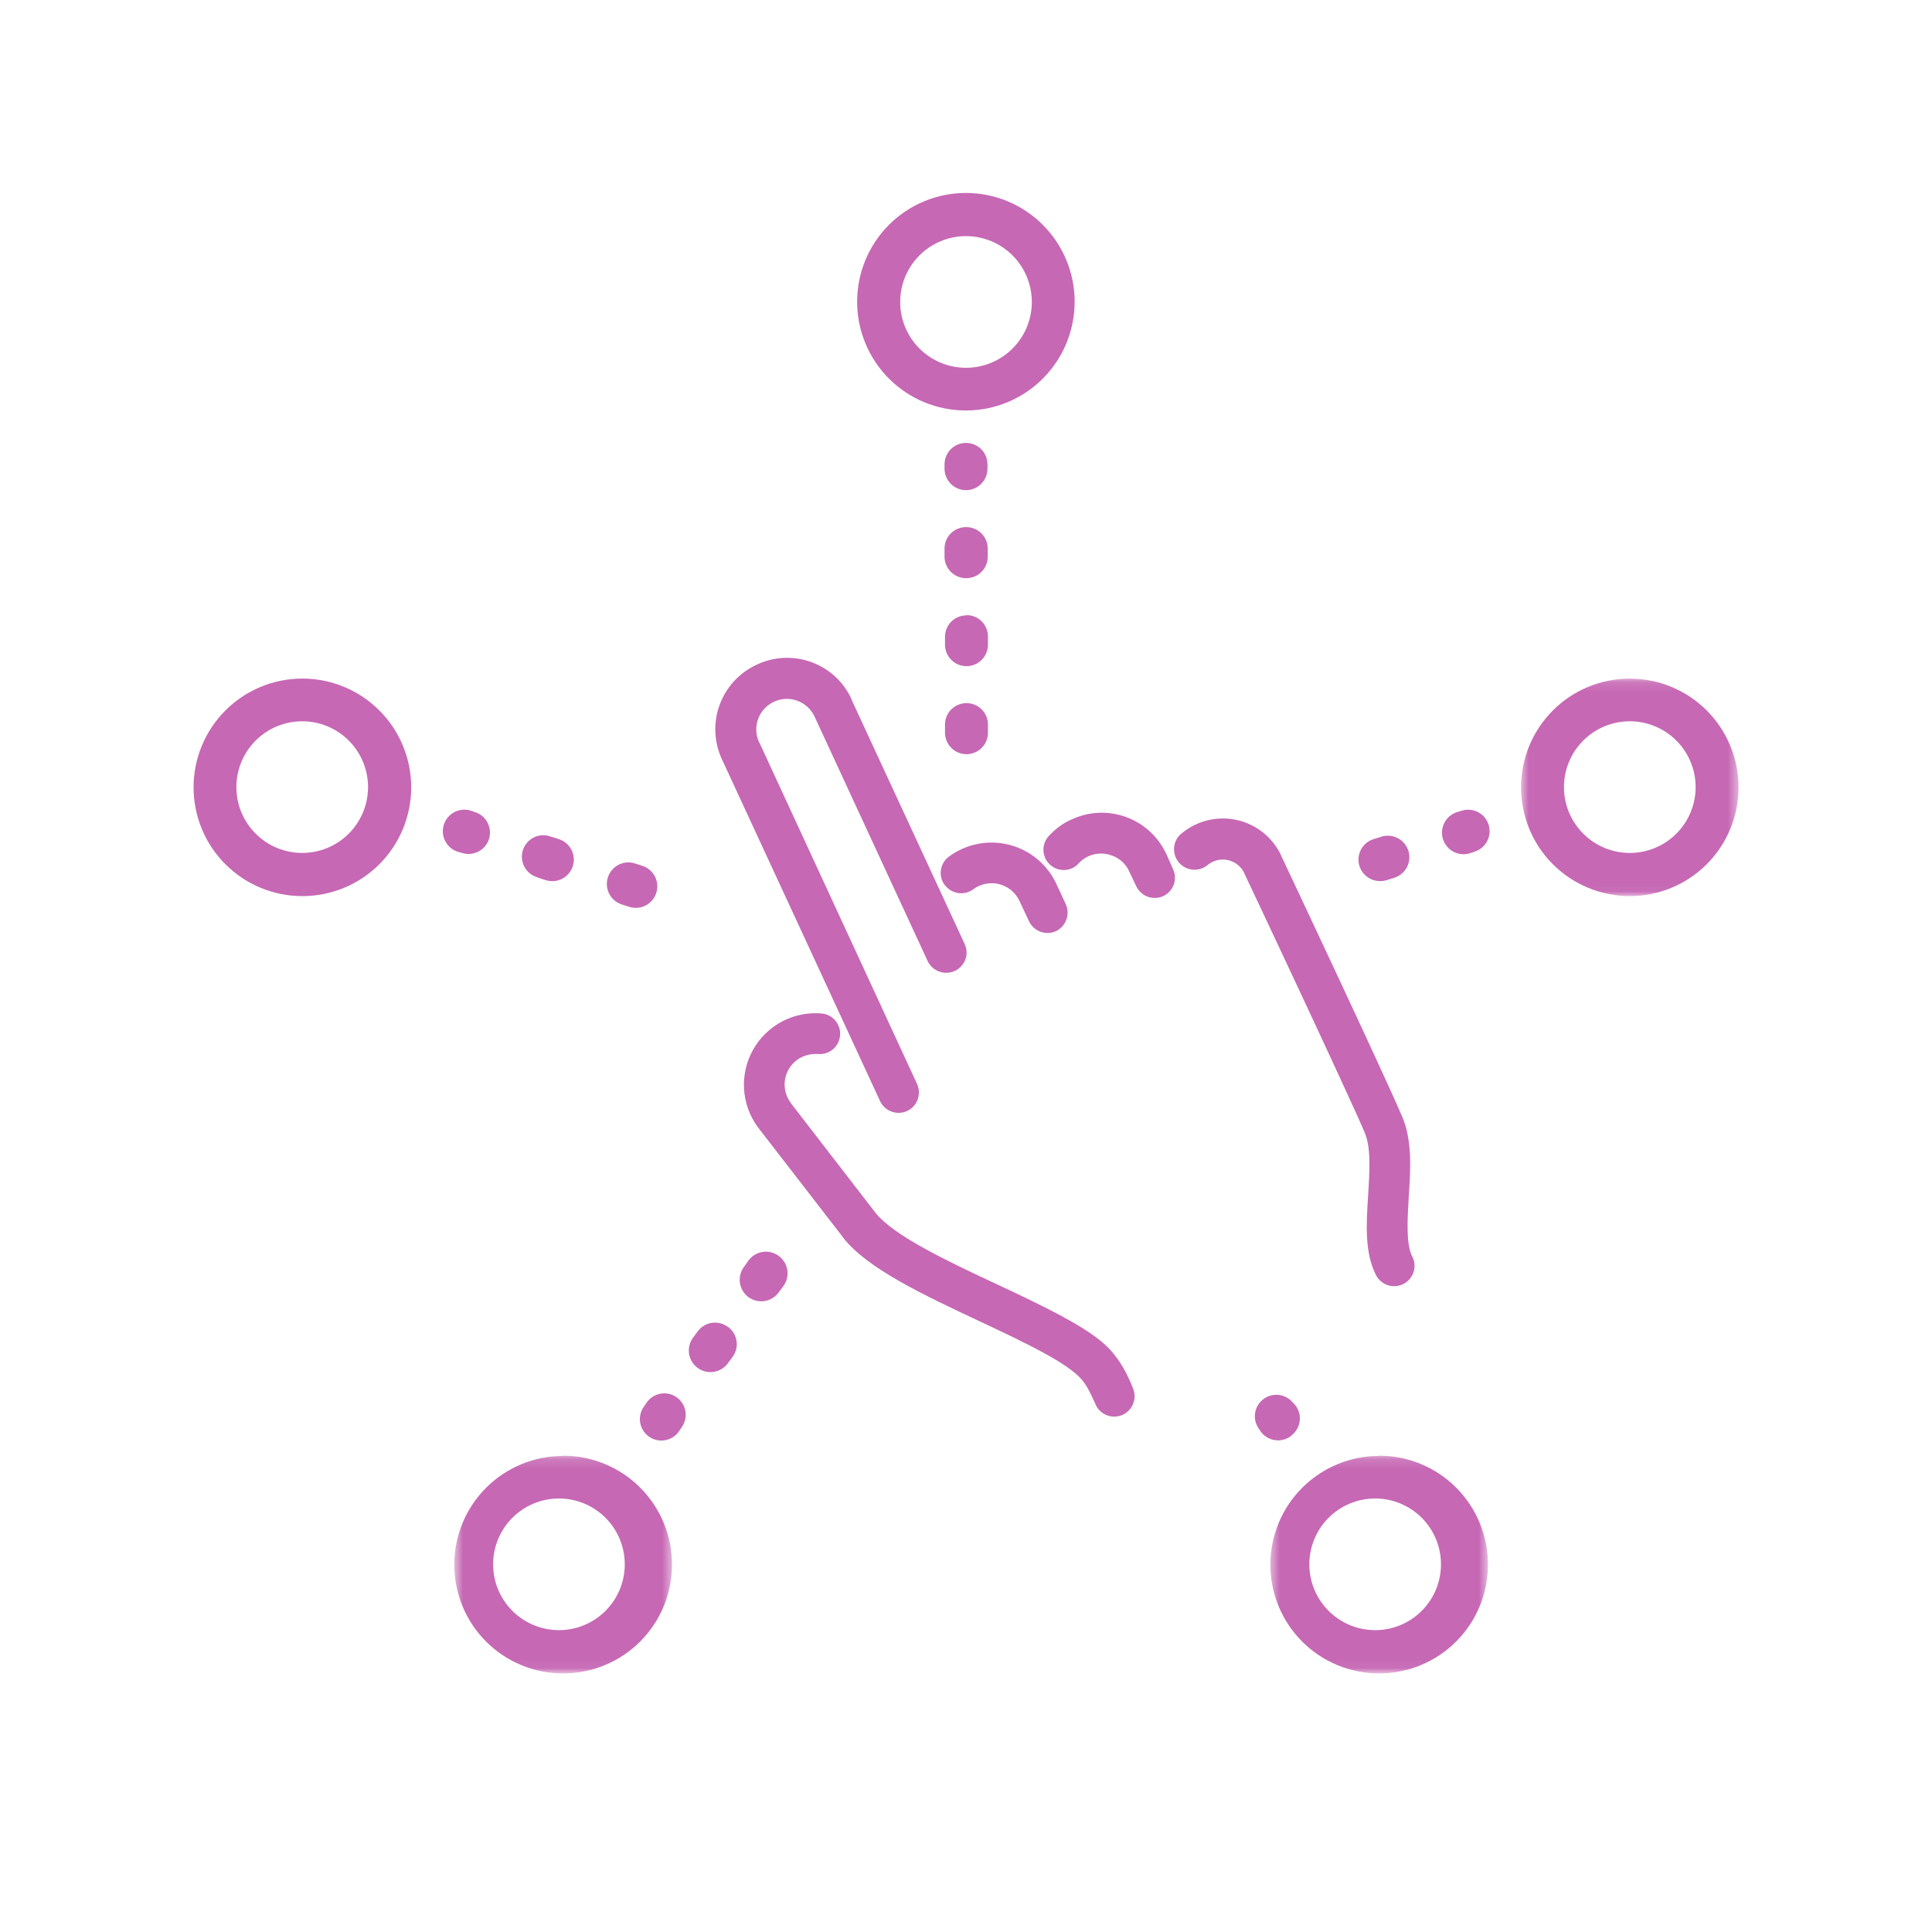 <svg width="194" height="194" viewBox="0 0 194 194" fill="none" xmlns="http://www.w3.org/2000/svg">
<path d="M97 23.711C97.868 23.711 98.728 23.882 99.53 24.214C100.332 24.546 101.061 25.033 101.674 25.647C102.288 26.261 102.775 26.99 103.107 27.792C103.44 28.594 103.61 29.453 103.61 30.321C103.61 31.189 103.44 32.049 103.107 32.851C102.775 33.653 102.288 34.382 101.674 34.996C101.061 35.609 100.332 36.096 99.53 36.429C98.728 36.761 97.868 36.932 97 36.932C95.247 36.932 93.566 36.235 92.326 34.996C91.086 33.756 90.39 32.075 90.39 30.321C90.39 28.568 91.086 26.887 92.326 25.647C93.566 24.407 95.247 23.711 97 23.711ZM97 41.219C99.897 41.216 102.673 40.062 104.719 38.012C106.765 35.961 107.913 33.182 107.91 30.285C107.906 27.389 106.753 24.612 104.702 22.566C102.652 20.52 99.873 19.373 96.976 19.376C95.542 19.378 94.122 19.662 92.798 20.212C91.473 20.762 90.27 21.568 89.257 22.583C87.211 24.634 86.064 27.413 86.067 30.309C86.07 33.206 87.224 35.983 89.274 38.029C91.324 40.075 94.104 41.222 97 41.219ZM30.346 85.647C29.477 85.647 28.618 85.476 27.816 85.144C27.014 84.812 26.285 84.325 25.671 83.711C25.058 83.097 24.571 82.369 24.238 81.567C23.906 80.765 23.735 79.905 23.735 79.037C23.735 78.169 23.906 77.309 24.238 76.507C24.571 75.705 25.058 74.977 25.671 74.363C26.285 73.749 27.014 73.262 27.816 72.93C28.618 72.598 29.477 72.427 30.346 72.427C32.099 72.427 33.78 73.123 35.02 74.363C36.26 75.602 36.956 77.284 36.956 79.037C36.956 80.79 36.26 82.472 35.02 83.711C33.78 84.951 32.099 85.647 30.346 85.647ZM30.346 68.139C27.449 68.143 24.672 69.296 22.626 71.347C20.581 73.397 19.433 76.176 19.436 79.073C19.439 81.969 20.593 84.746 22.643 86.792C24.694 88.838 27.473 89.986 30.369 89.982C33.266 89.982 36.044 88.832 38.092 86.784C40.14 84.735 41.291 81.957 41.291 79.061C41.291 76.164 40.14 73.386 38.092 71.338C36.044 69.29 33.266 68.139 30.369 68.139" fill="#C668B4"/>
<mask id="mask0_167_475" style="mask-type:luminance" maskUnits="userSpaceOnUse" x="152" y="68" width="23" height="22">
<path d="M152.685 68.116H174.552V89.959H152.685V68.116Z" fill="white"/>
</mask>
<g mask="url(#mask0_167_475)">
<path d="M163.654 85.648C162.786 85.648 161.927 85.477 161.125 85.144C160.323 84.812 159.594 84.325 158.98 83.711C158.366 83.098 157.879 82.369 157.547 81.567C157.215 80.765 157.044 79.905 157.044 79.037C157.044 78.169 157.215 77.309 157.547 76.507C157.879 75.706 158.366 74.977 158.98 74.363C159.594 73.749 160.323 73.262 161.125 72.93C161.927 72.598 162.786 72.427 163.654 72.427C165.408 72.427 167.089 73.123 168.329 74.363C169.568 75.603 170.265 77.284 170.265 79.037C170.265 80.79 169.568 82.472 168.329 83.711C167.089 84.951 165.408 85.648 163.654 85.648ZM163.654 68.14C160.758 68.14 157.98 69.29 155.932 71.338C153.884 73.387 152.733 76.165 152.733 79.061C152.733 81.958 153.884 84.736 155.932 86.784C157.98 88.832 160.758 89.983 163.654 89.983C166.551 89.983 169.329 88.832 171.377 86.784C173.425 84.736 174.576 81.958 174.576 79.061C174.576 76.165 173.425 73.387 171.377 71.338C169.329 69.29 166.551 68.14 163.654 68.14Z" fill="#C668B4"/>
</g>
<mask id="mask1_167_475" style="mask-type:luminance" maskUnits="userSpaceOnUse" x="127" y="146" width="23" height="22">
<path d="M127.513 146.146H149.404V167.942H127.513V146.146Z" fill="white"/>
</mask>
<g mask="url(#mask1_167_475)">
<path d="M138.483 163.678C137.583 163.733 136.681 163.602 135.833 163.295C134.986 162.988 134.21 162.511 133.553 161.893C132.897 161.275 132.374 160.529 132.016 159.701C131.659 158.874 131.474 157.981 131.474 157.08C131.474 156.178 131.659 155.286 132.016 154.459C132.374 153.631 132.897 152.885 133.553 152.267C134.21 151.649 134.986 151.172 135.833 150.865C136.681 150.558 137.583 150.427 138.483 150.482C140.164 150.583 141.743 151.322 142.898 152.548C144.052 153.775 144.695 155.396 144.695 157.08C144.695 158.764 144.052 160.385 142.898 161.611C141.743 162.838 140.164 163.577 138.483 163.678ZM138.483 146.194C135.586 146.194 132.808 147.345 130.76 149.393C128.712 151.441 127.561 154.219 127.561 157.116C127.561 160.012 128.712 162.79 130.76 164.839C132.808 166.887 135.586 168.037 138.483 168.037C141.382 168.037 144.163 166.885 146.214 164.835C148.264 162.785 149.416 160.004 149.416 157.104C149.416 154.204 148.264 151.423 146.214 149.373C144.163 147.322 141.382 146.17 138.483 146.17" fill="#C668B4"/>
</g>
<mask id="mask2_167_475" style="mask-type:luminance" maskUnits="userSpaceOnUse" x="45" y="146" width="23" height="22">
<path d="M45.602 146.146H67.493V167.942H45.602V146.146Z" fill="white"/>
</mask>
<g mask="url(#mask2_167_475)">
<path d="M56.523 163.678C55.623 163.733 54.722 163.602 53.874 163.295C53.026 162.988 52.251 162.511 51.594 161.893C50.938 161.275 50.415 160.529 50.057 159.701C49.7 158.874 49.515 157.981 49.515 157.08C49.515 156.178 49.7 155.286 50.057 154.459C50.415 153.631 50.938 152.885 51.594 152.267C52.251 151.649 53.026 151.172 53.874 150.865C54.722 150.558 55.623 150.427 56.523 150.482C58.205 150.583 59.784 151.322 60.938 152.548C62.093 153.775 62.736 155.396 62.736 157.08C62.736 158.764 62.093 160.385 60.938 161.611C59.784 162.838 58.205 163.577 56.523 163.678ZM56.523 146.194C55.089 146.196 53.669 146.48 52.345 147.03C51.02 147.581 49.817 148.386 48.804 149.402C46.758 151.452 45.611 154.231 45.614 157.128C45.615 158.562 45.899 159.982 46.45 161.306C47 162.631 47.806 163.834 48.821 164.847C49.836 165.86 51.041 166.663 52.367 167.211C53.693 167.758 55.113 168.039 56.547 168.037C59.447 168.037 62.228 166.885 64.278 164.835C66.329 162.785 67.481 160.004 67.481 157.104C67.481 154.204 66.329 151.423 64.278 149.373C62.228 147.322 59.447 146.17 56.547 146.17" fill="#C668B4"/>
</g>
<path d="M78.175 126.1C77.946 125.932 77.685 125.812 77.409 125.746C77.133 125.679 76.847 125.668 76.567 125.712C76.286 125.757 76.017 125.856 75.775 126.005C75.534 126.154 75.323 126.349 75.157 126.579L74.678 127.249C74.513 127.481 74.395 127.742 74.331 128.019C74.267 128.296 74.258 128.582 74.305 128.862C74.351 129.143 74.453 129.411 74.603 129.652C74.754 129.893 74.95 130.102 75.181 130.267C75.412 130.432 75.674 130.55 75.951 130.614C76.227 130.678 76.514 130.687 76.794 130.641C77.074 130.594 77.343 130.493 77.584 130.342C77.825 130.192 78.034 129.995 78.199 129.764L78.678 129.118C78.844 128.887 78.963 128.625 79.028 128.348C79.092 128.071 79.101 127.784 79.055 127.504C79.008 127.223 78.906 126.955 78.755 126.714C78.604 126.473 78.407 126.264 78.175 126.1ZM73.049 133.213C72.588 132.883 72.015 132.748 71.454 132.837C70.894 132.927 70.391 133.234 70.056 133.692L69.577 134.339C69.41 134.57 69.29 134.832 69.225 135.109C69.159 135.386 69.149 135.674 69.195 135.955C69.24 136.237 69.341 136.506 69.491 136.749C69.64 136.991 69.837 137.202 70.068 137.369C70.299 137.535 70.561 137.655 70.838 137.72C71.115 137.786 71.403 137.796 71.684 137.751C71.966 137.705 72.235 137.604 72.478 137.455C72.72 137.305 72.931 137.109 73.097 136.878L73.576 136.231C74.271 135.273 74.055 133.908 73.073 133.213M67.972 140.326C67.743 140.159 67.483 140.039 67.206 139.972C66.93 139.906 66.644 139.894 66.364 139.939C66.083 139.983 65.814 140.083 65.572 140.232C65.331 140.38 65.121 140.575 64.954 140.805L64.715 141.165C64.535 141.393 64.403 141.656 64.328 141.937C64.252 142.218 64.234 142.511 64.275 142.799C64.316 143.087 64.415 143.363 64.565 143.612C64.716 143.861 64.915 144.077 65.151 144.247C65.387 144.417 65.655 144.537 65.939 144.6C66.223 144.664 66.516 144.669 66.802 144.616C67.088 144.563 67.36 144.453 67.603 144.292C67.845 144.131 68.052 143.923 68.212 143.68L68.451 143.32C68.781 142.859 68.916 142.285 68.827 141.725C68.737 141.164 68.43 140.662 67.972 140.326ZM62.439 90.82L63.182 91.06C63.452 91.147 63.737 91.179 64.02 91.155C64.303 91.132 64.579 91.053 64.831 90.922C65.084 90.792 65.308 90.614 65.491 90.397C65.675 90.18 65.814 89.929 65.9 89.659C65.987 89.388 66.019 89.103 65.996 88.82C65.972 88.537 65.893 88.262 65.763 88.01C65.633 87.757 65.454 87.533 65.237 87.349C65.02 87.166 64.77 87.027 64.499 86.941L63.757 86.701C63.21 86.526 62.617 86.576 62.107 86.839C61.597 87.101 61.213 87.556 61.038 88.102C60.864 88.648 60.913 89.242 61.176 89.751C61.439 90.261 61.893 90.646 62.439 90.82ZM54.033 88.138L54.799 88.378C55.345 88.552 55.939 88.503 56.449 88.24C56.958 87.977 57.343 87.523 57.518 86.976C57.692 86.43 57.643 85.837 57.38 85.327C57.117 84.817 56.663 84.433 56.116 84.258L55.35 84.019C55.076 83.91 54.782 83.86 54.488 83.87C54.193 83.879 53.904 83.949 53.637 84.076C53.371 84.202 53.133 84.381 52.939 84.603C52.745 84.824 52.598 85.083 52.507 85.364C52.417 85.644 52.385 85.941 52.414 86.234C52.443 86.527 52.531 86.812 52.674 87.069C52.817 87.327 53.012 87.553 53.245 87.733C53.479 87.912 53.747 88.042 54.033 88.114M46.392 85.647C46.936 85.821 47.525 85.772 48.033 85.511C48.54 85.251 48.923 84.8 49.099 84.258C49.272 83.715 49.224 83.125 48.963 82.618C48.703 82.111 48.252 81.727 47.71 81.552L47.303 81.408C46.756 81.23 46.162 81.276 45.65 81.537C45.138 81.797 44.75 82.251 44.572 82.797C44.394 83.343 44.441 83.938 44.701 84.45C44.962 84.962 45.415 85.35 45.961 85.527L46.392 85.647ZM146.698 81.432L146.291 81.552C146.02 81.64 145.77 81.78 145.553 81.965C145.337 82.15 145.159 82.376 145.03 82.629C144.901 82.883 144.824 83.159 144.802 83.443C144.779 83.726 144.813 84.011 144.901 84.282C144.989 84.552 145.13 84.803 145.315 85.019C145.5 85.235 145.725 85.413 145.979 85.542C146.232 85.671 146.509 85.749 146.792 85.771C147.076 85.793 147.361 85.759 147.632 85.671L148.039 85.527C148.315 85.445 148.571 85.308 148.794 85.125C149.016 84.942 149.199 84.716 149.333 84.462C149.466 84.206 149.547 83.927 149.571 83.64C149.595 83.353 149.561 83.064 149.471 82.791C149.382 82.517 149.238 82.264 149.049 82.047C148.86 81.83 148.63 81.653 148.371 81.526C148.113 81.399 147.831 81.326 147.544 81.31C147.257 81.293 146.969 81.335 146.698 81.432ZM138.602 88.473C138.822 88.475 139.04 88.442 139.249 88.378L140.015 88.138C140.286 88.052 140.537 87.913 140.754 87.729C140.97 87.546 141.149 87.322 141.279 87.069C141.409 86.817 141.488 86.541 141.512 86.258C141.535 85.975 141.503 85.69 141.417 85.42C141.33 85.149 141.191 84.898 141.008 84.682C140.824 84.465 140.6 84.286 140.348 84.156C140.095 84.026 139.82 83.947 139.537 83.923C139.254 83.9 138.969 83.932 138.698 84.019L137.932 84.258C137.436 84.411 137.011 84.738 136.737 85.178C136.462 85.619 136.356 86.144 136.437 86.657C136.519 87.169 136.783 87.636 137.181 87.969C137.578 88.303 138.083 88.482 138.602 88.473ZM97 44.476C95.803 44.476 94.845 45.434 94.845 46.632V47.063C94.845 47.634 95.072 48.183 95.476 48.587C95.88 48.991 96.428 49.218 97 49.218C97.572 49.218 98.12 48.991 98.524 48.587C98.929 48.183 99.156 47.634 99.156 47.063V46.632C99.156 45.434 98.198 44.476 97 44.476ZM97.048 70.606C95.85 70.606 94.892 71.564 94.892 72.762V73.576C94.892 74.148 95.12 74.696 95.524 75.1C95.928 75.504 96.476 75.732 97.048 75.732C97.62 75.732 98.168 75.504 98.572 75.1C98.977 74.696 99.204 74.148 99.204 73.576V72.762C99.204 71.564 98.246 70.606 97.048 70.606ZM97.048 61.792C95.85 61.792 94.892 62.75 94.892 63.948V64.738C94.892 65.31 95.12 65.858 95.524 66.263C95.928 66.667 96.476 66.894 97.048 66.894C97.62 66.894 98.168 66.667 98.572 66.263C98.977 65.858 99.204 65.31 99.204 64.738V63.924C99.204 62.726 98.246 61.768 97.048 61.768M97 52.931C95.803 52.931 94.845 53.889 94.845 55.086V55.901C94.845 57.098 95.827 58.056 97 58.056H97.024C98.222 58.056 99.18 57.098 99.18 55.901V55.086C99.18 53.889 98.222 52.931 97.024 52.931M129.621 144.182C129.854 144.016 130.052 143.805 130.203 143.561C130.354 143.317 130.455 143.046 130.499 142.762C130.544 142.479 130.532 142.19 130.463 141.911C130.394 141.633 130.271 141.371 130.1 141.141L129.812 140.829C129.461 140.41 128.964 140.139 128.42 140.073C127.877 140.007 127.329 140.15 126.887 140.473C126.445 140.796 126.143 141.274 126.041 141.812C125.94 142.35 126.046 142.906 126.34 143.368L126.579 143.727C126.746 143.961 126.957 144.159 127.201 144.31C127.445 144.461 127.716 144.561 127.999 144.606C128.283 144.651 128.572 144.638 128.85 144.57C129.129 144.501 129.391 144.378 129.621 144.206M88.378 110.58C88.611 111.065 89.025 111.439 89.531 111.622C90.037 111.806 90.594 111.784 91.084 111.562C92.114 111.083 92.545 109.885 92.09 108.855L76.283 74.63L76.235 74.558C76.061 74.192 75.962 73.795 75.943 73.391C75.924 72.986 75.985 72.582 76.123 72.201C76.261 71.82 76.474 71.47 76.748 71.172C77.022 70.873 77.352 70.632 77.72 70.463C78.457 70.12 79.3 70.084 80.063 70.362C80.827 70.641 81.448 71.211 81.791 71.947L93.168 96.545C93.346 96.901 93.623 97.198 93.967 97.4C94.31 97.602 94.705 97.7 95.103 97.682C95.501 97.665 95.885 97.532 96.209 97.3C96.533 97.069 96.783 96.748 96.928 96.377C97.12 95.874 97.096 95.299 96.88 94.82L85.504 70.247V70.199C85.11 69.342 84.55 68.571 83.856 67.933C83.161 67.294 82.347 66.8 81.46 66.479C80.573 66.158 79.631 66.016 78.688 66.063C77.746 66.11 76.823 66.343 75.972 66.75C75.117 67.144 74.35 67.703 73.712 68.395C73.075 69.087 72.581 69.898 72.258 70.782C71.935 71.666 71.79 72.605 71.832 73.544C71.873 74.484 72.1 75.407 72.499 76.258L88.378 110.58ZM137.381 119.992C137.189 122.986 137.022 125.788 138.171 128.04C138.294 128.279 138.462 128.491 138.667 128.665C138.872 128.839 139.109 128.971 139.365 129.053C139.621 129.136 139.89 129.167 140.158 129.145C140.426 129.123 140.687 129.049 140.926 128.926C141.165 128.803 141.377 128.635 141.551 128.43C141.725 128.225 141.857 127.988 141.939 127.732C142.021 127.477 142.053 127.207 142.031 126.939C142.009 126.672 141.934 126.411 141.812 126.172C141.165 124.926 141.333 122.459 141.452 120.256C141.644 117.454 141.836 114.508 140.782 112.089C139.081 108.065 129.166 87.012 128.663 85.959V85.935C128.236 85.013 127.598 84.204 126.8 83.575C126.002 82.945 125.068 82.513 124.072 82.312C123.075 82.112 122.046 82.149 121.067 82.42C120.088 82.692 119.187 83.19 118.436 83.875C118.086 84.253 117.891 84.748 117.888 85.263C117.885 85.778 118.075 86.275 118.421 86.656C118.766 87.038 119.242 87.276 119.755 87.325C120.268 87.373 120.78 87.227 121.19 86.917C121.465 86.672 121.792 86.493 122.147 86.396C122.502 86.298 122.875 86.283 123.236 86.353C123.597 86.422 123.938 86.574 124.231 86.796C124.524 87.019 124.762 87.306 124.927 87.635L124.951 87.707C125.453 88.737 135.369 109.813 137.022 113.693C137.692 115.226 137.525 117.669 137.381 120.016" fill="#C668B4"/>
<path d="M112.113 136.327L112.041 136.231C111.155 134.962 109.55 133.74 106.652 132.183C104.712 131.129 102.485 130.076 100.137 128.974C95.251 126.699 89.719 124.088 87.899 121.765L79.468 110.843L79.372 110.7C79.133 110.371 78.962 109.997 78.868 109.601C78.775 109.205 78.761 108.795 78.828 108.394C78.895 107.992 79.041 107.608 79.258 107.264C79.475 106.92 79.758 106.622 80.091 106.388C80.689 105.981 81.408 105.79 82.15 105.838C82.418 105.861 82.687 105.83 82.943 105.749C83.199 105.667 83.436 105.536 83.641 105.362C83.846 105.188 84.014 104.976 84.137 104.737C84.259 104.498 84.333 104.237 84.354 103.969C84.377 103.702 84.347 103.433 84.265 103.177C84.183 102.921 84.052 102.684 83.878 102.479C83.705 102.274 83.492 102.106 83.253 101.983C83.014 101.861 82.753 101.787 82.486 101.766C81.115 101.651 79.74 101.932 78.524 102.575C77.309 103.218 76.303 104.197 75.627 105.395C74.951 106.593 74.633 107.96 74.711 109.333C74.789 110.707 75.26 112.029 76.067 113.143L84.641 124.232L84.665 124.28C87.084 127.393 92.832 130.076 98.389 132.686C100.688 133.764 102.868 134.794 104.712 135.8C107.251 137.165 108.305 138.099 108.736 138.674C109.215 139.273 109.55 140.015 109.981 140.949L110.005 141.021C110.225 141.519 110.634 141.909 111.141 142.106C111.648 142.304 112.213 142.292 112.711 142.075C113.203 141.854 113.589 141.45 113.786 140.949C113.983 140.447 113.975 139.889 113.765 139.392C113.095 137.668 112.424 136.758 112.113 136.303M117.118 85.767C116.724 84.91 116.164 84.139 115.47 83.5C114.777 82.861 113.963 82.365 113.077 82.042C112.19 81.719 111.249 81.575 110.306 81.618C109.364 81.662 108.439 81.891 107.586 82.294C106.7 82.677 105.957 83.252 105.311 83.947C104.946 84.344 104.754 84.87 104.776 85.409C104.799 85.947 105.034 86.455 105.43 86.821C106.269 87.587 107.562 87.539 108.305 86.701C108.72 86.249 109.262 85.931 109.86 85.79C110.457 85.649 111.084 85.691 111.658 85.911C112.424 86.174 113.047 86.749 113.382 87.491L114.101 89C114.334 89.485 114.748 89.859 115.254 90.043C115.76 90.226 116.317 90.204 116.807 89.982C117.296 89.754 117.674 89.34 117.859 88.832C118.043 88.325 118.018 87.765 117.789 87.276L117.118 85.743M94.868 88.857C95.027 89.076 95.228 89.261 95.459 89.402C95.69 89.542 95.947 89.635 96.215 89.675C96.482 89.716 96.755 89.702 97.018 89.635C97.28 89.569 97.526 89.451 97.742 89.288C97.91 89.168 98.078 89.048 98.269 88.976C99.826 88.258 101.646 88.928 102.365 90.461L103.323 92.497C103.552 92.986 103.964 93.365 104.47 93.554C104.976 93.742 105.536 93.724 106.029 93.503C107.035 93.024 107.49 91.802 107.011 90.773L106.077 88.761C105.628 87.796 104.97 86.942 104.151 86.262C103.332 85.582 102.372 85.093 101.341 84.829C100.31 84.566 99.233 84.534 98.188 84.738C97.143 84.942 96.156 85.375 95.299 86.007C95.08 86.165 94.895 86.366 94.754 86.597C94.614 86.829 94.521 87.085 94.481 87.353C94.44 87.621 94.454 87.894 94.521 88.156C94.587 88.418 94.705 88.665 94.868 88.881" fill="#C668B4"/>
</svg>
